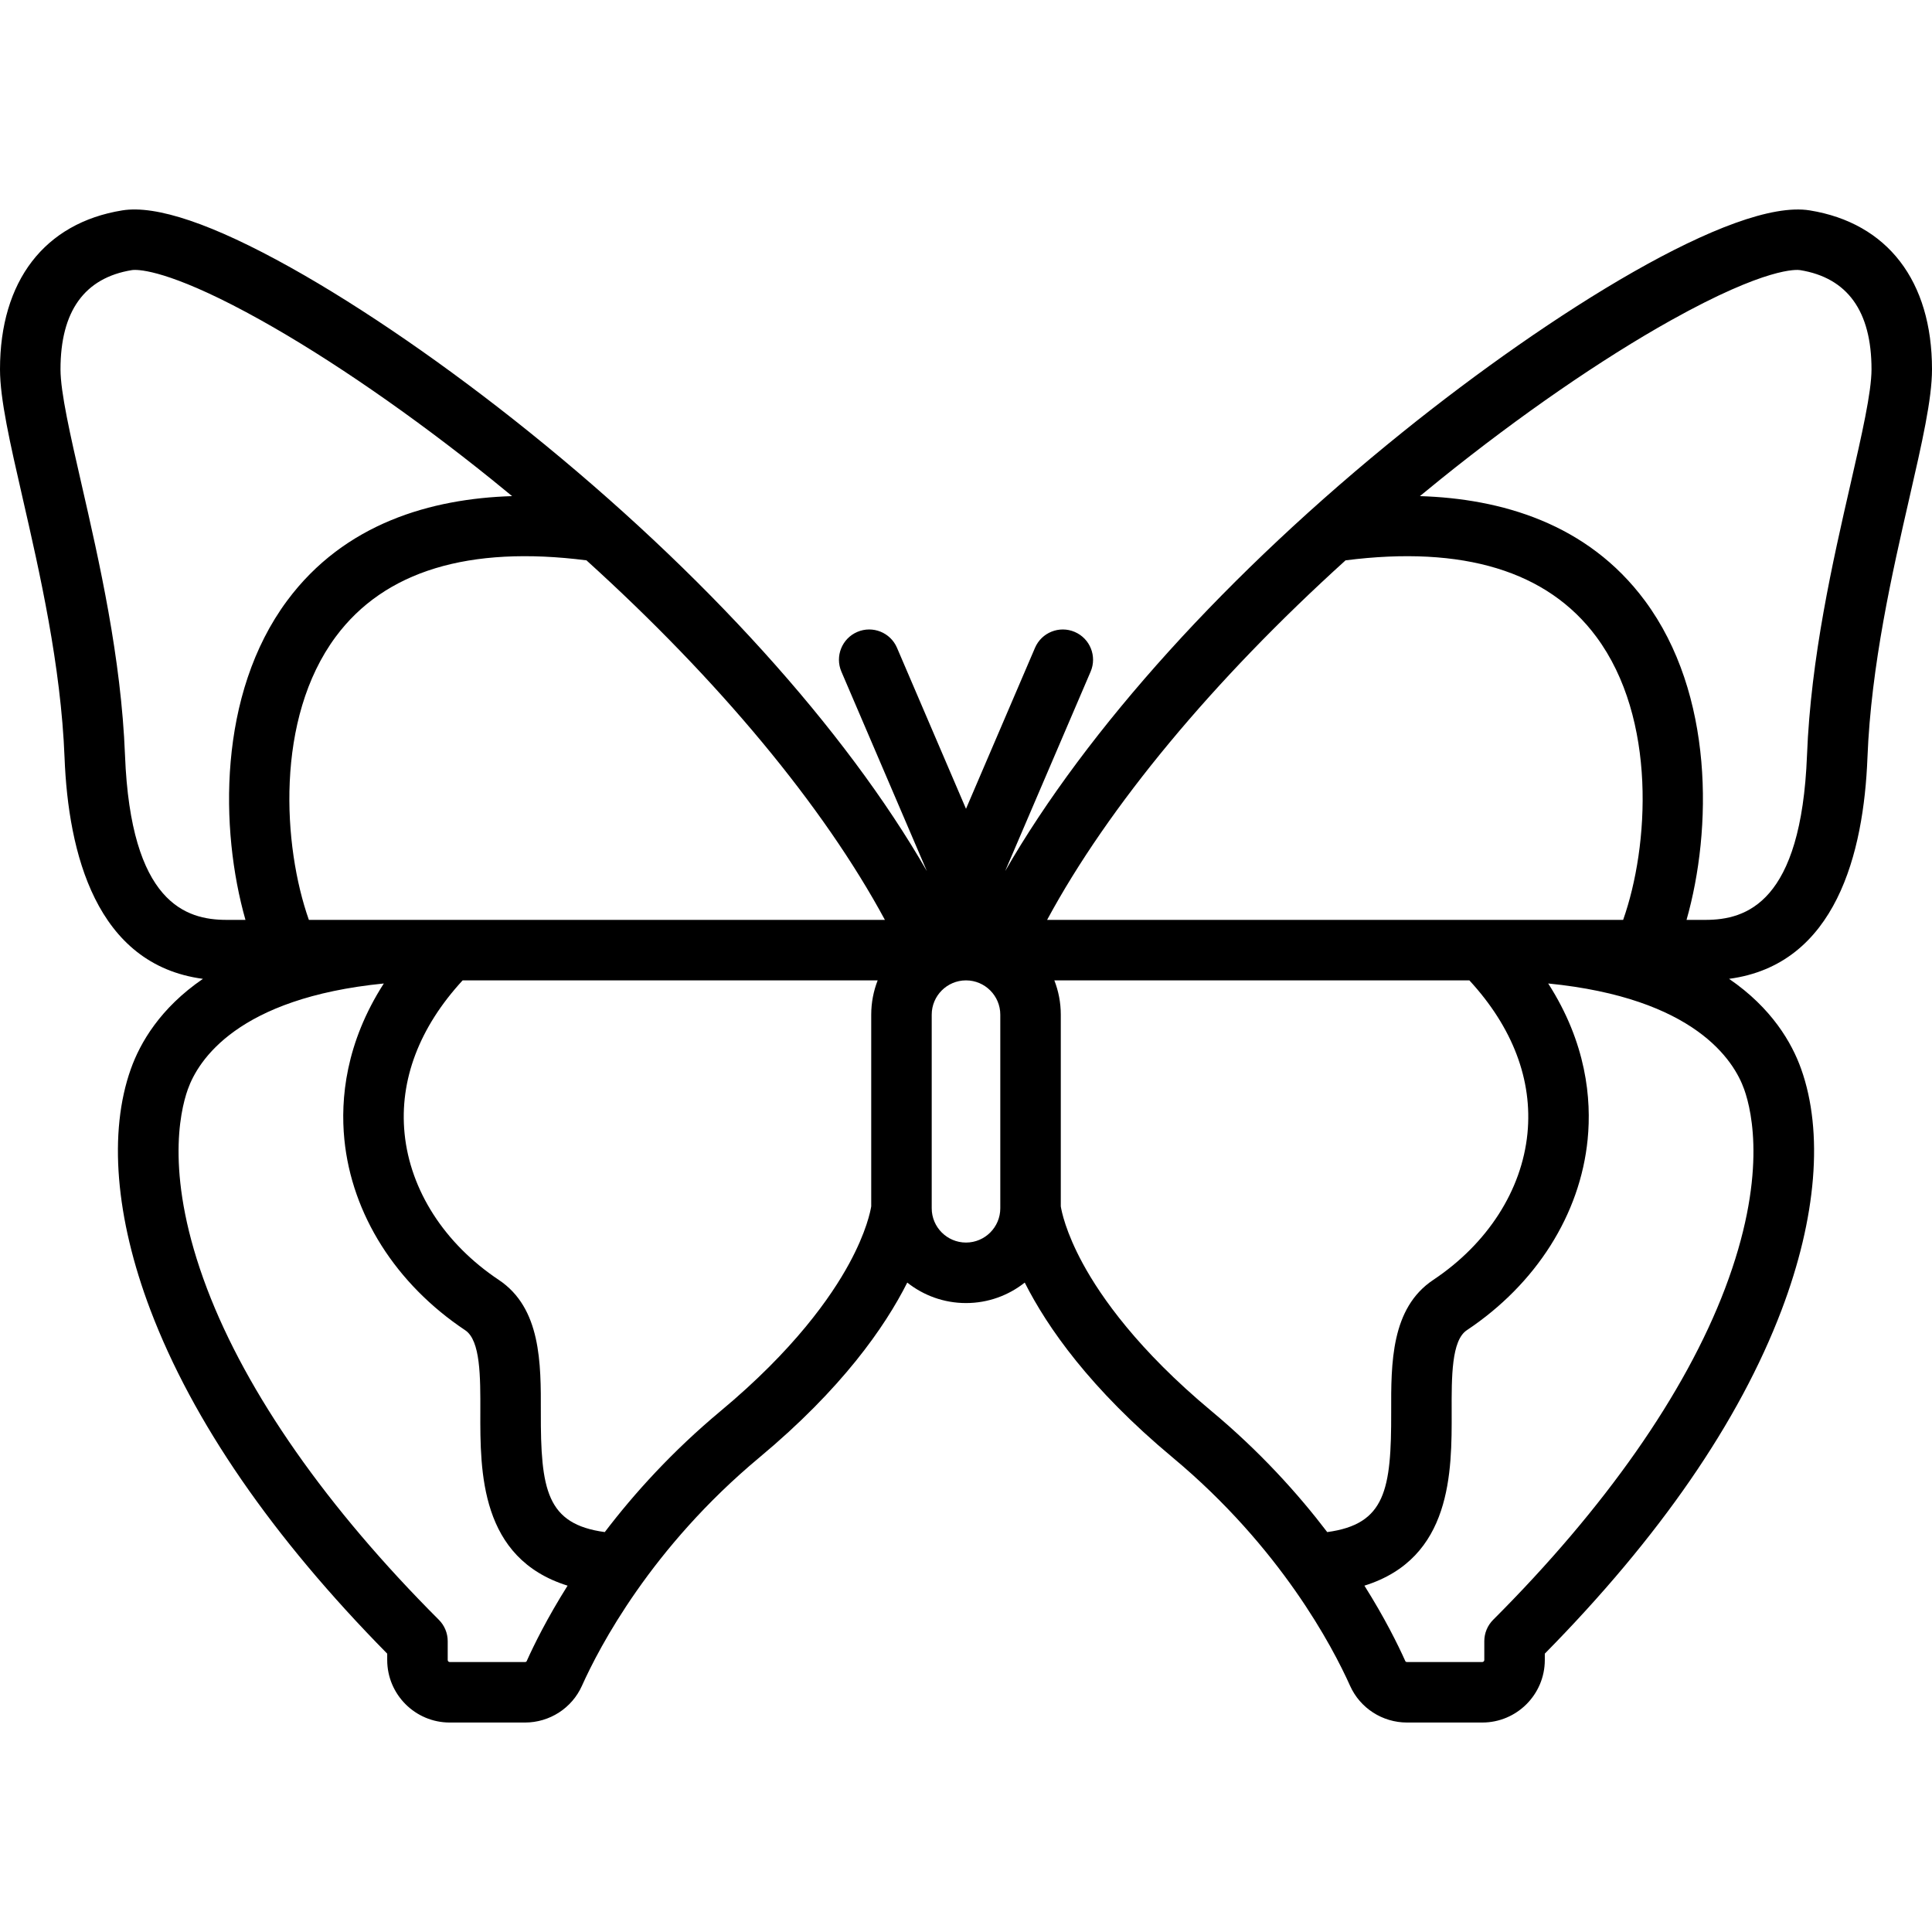 <?xml version="1.0" encoding="iso-8859-1"?>
<!-- Generator: Adobe Illustrator 19.0.0, SVG Export Plug-In . SVG Version: 6.00 Build 0)  -->
<svg version="1.1" id="Layer_1" xmlns="http://www.w3.org/2000/svg" xmlns:xlink="http://www.w3.org/1999/xlink" x="0px" y="0px"
	 viewBox="0 0 511.998 511.998" style="enable-background:new 0 0 511.998 511.998;" xml:space="preserve">
<g>
	<g>
		<path d="M479.616,55.757c-20.065-3.26-68.632,27.143-107.858,58.721C325.412,151.786,288,193.259,266.364,230.862l22.658-52.869
			c1.744-4.069-0.141-8.782-4.21-10.526c-4.069-1.743-8.782,0.141-10.526,4.21L256,214.341l-18.284-42.665
			c-1.744-4.07-6.457-5.954-10.526-4.21c-4.069,1.744-5.955,6.457-4.21,10.526l22.658,52.869
			c-21.635-37.603-59.049-79.076-105.394-116.384c-21.647-17.427-44.11-32.909-63.249-43.595
			c-20.599-11.5-35.608-16.589-44.61-15.125C11.804,59.1,0,74.452,0,97.873c0,7.916,2.635,19.423,5.971,33.991
			c4.537,19.813,10.184,44.47,11.137,68.935c0.98,25.163,8.3,54.835,36.672,58.604c-11.335,7.764-16.637,16.948-19.113,23.909
			c-5.942,16.711-4.091,39.404,5.213,63.9c11.217,29.531,32.316,60.141,62.734,91.023v1.685c0,9.136,7.432,16.568,16.568,16.568
			h19.95c6.514,0,12.435-3.819,15.084-9.73c4.59-10.236,18.364-36.625,47.058-60.537c21.819-18.183,33.209-34.52,39.159-46.324
			c4.283,3.393,9.691,5.427,15.566,5.427c5.876,0,11.283-2.033,15.566-5.427c5.949,11.804,17.341,28.142,39.159,46.324
			c28.694,23.912,42.468,50.301,47.058,60.536c2.65,5.912,8.571,9.731,15.085,9.731h19.951c9.136,0,16.568-7.432,16.568-16.568
			v-1.685c30.419-30.881,51.517-61.491,62.732-91.022c9.304-24.496,11.155-47.188,5.213-63.9
			c-2.474-6.961-7.777-16.145-19.113-23.91c28.372-3.769,35.693-33.441,36.672-58.604c0.953-24.465,6.6-49.122,11.137-68.935
			c3.336-14.568,5.971-26.075,5.971-33.991C512,74.452,500.196,59.1,479.616,55.757z M33.129,200.175
			c-1.011-25.96-6.843-51.427-11.529-71.891c-2.987-13.043-5.567-24.308-5.567-30.411c0-15.405,6.366-24.251,18.923-26.292
			c0.116-0.019,0.376-0.051,0.809-0.051c2.622,0,11.584,1.163,33.411,13.35c18.376,10.26,40.043,25.206,61.01,42.084
			c1.859,1.496,3.696,3.001,5.524,4.51c-21.393,0.668-44.369,7.155-59.618,27.711c-18.379,24.777-17.839,60.692-11.042,84.591
			h-5.017C49.215,243.777,34.652,239.258,33.129,200.175z M139.585,440.198c-0.075,0.17-0.228,0.255-0.453,0.255h-19.95
			c-0.295,0-0.534-0.239-0.534-0.534v-4.987c0-2.126-0.844-4.166-2.348-5.668c-29.646-29.646-50.888-59.987-61.429-87.743
			c-11.133-29.311-7.272-46.714-5.095-52.835c2.717-7.641,13.086-24.198,51.94-28.053C91.577,276.406,90.2,291.264,91.258,301.96
			c1.969,19.879,13.642,38.31,32.027,50.567c4.062,2.708,4.034,12.315,4.007,21.604c-0.045,15.855-0.099,38.836,23.122,46.085
			C145.045,428.748,141.548,435.819,139.585,440.198z M230.882,268.895v50.797c-0.19,1.208-1.259,6.738-5.838,15.165
			c-4.84,8.908-14.673,22.911-34.034,39.044c-12.825,10.688-22.928,21.866-30.737,32.114c-15.427-2.09-17.006-11.193-16.947-31.839
			c0.037-12.894,0.079-27.507-11.146-34.991c-14.372-9.582-23.472-23.726-24.965-38.806c-1.401-14.152,3.912-28.12,15.386-40.57
			h109.989C231.491,262.629,230.882,265.692,230.882,268.895z M81.855,243.777c-6.873-19.438-9.013-53.292,7.118-75.038
			c12.915-17.411,35.271-24.216,66.445-20.243c35.067,31.753,62.804,65.113,79.09,95.281H81.855z M265.086,320.203
			c0,5.011-4.076,9.086-9.086,9.086s-9.086-4.076-9.086-9.086v-51.307c0-5.01,4.076-9.086,9.086-9.086s9.086,4.076,9.086,9.086
			V320.203z M356.584,148.496c31.174-3.973,53.529,2.832,66.445,20.243c16.131,21.747,13.991,55.601,7.118,75.038H277.493
			C293.779,213.609,321.516,180.248,356.584,148.496z M351.729,406.018c-7.811-10.25-17.914-21.428-30.739-32.116
			c-19.361-16.134-29.194-30.136-34.032-39.042c-4.579-8.427-5.648-13.959-5.838-15.165v-50.797c0-3.203-0.609-6.266-1.707-9.086
			h109.989c11.474,12.449,16.787,26.418,15.386,40.57c-1.493,15.079-10.593,29.224-24.965,38.806
			c-11.226,7.484-11.184,22.098-11.146,34.991C368.734,394.823,367.155,403.928,351.729,406.018z M462.224,288.684
			c2.178,6.123,6.039,23.525-5.093,52.835c-10.541,27.756-31.784,58.098-61.429,87.743c-1.504,1.503-2.348,3.542-2.348,5.668v4.988
			c0,0.295-0.239,0.534-0.534,0.534h-19.95c-0.226,0-0.378-0.087-0.455-0.258c-1.964-4.378-5.46-11.449-10.83-19.98
			c23.223-7.249,23.168-30.229,23.122-46.085c-0.027-9.29-0.055-18.897,4.007-21.604c18.386-12.257,30.059-30.688,32.027-50.567
			c1.059-10.696-0.32-25.554-10.456-41.329C449.136,264.486,459.506,281.042,462.224,288.684z M490.4,128.284
			c-4.686,20.464-10.518,45.93-11.529,71.891c-1.523,39.082-16.086,43.602-26.906,43.602h-5.017
			c6.797-23.898,7.337-59.814-11.042-84.591c-15.248-20.555-38.225-27.044-59.616-27.712c1.828-1.508,3.665-3.012,5.524-4.509
			c20.967-16.879,42.634-31.824,61.01-42.084c25.428-14.197,33.401-13.432,34.222-13.299c12.555,2.041,18.922,10.887,18.922,26.292
			C495.967,103.976,493.386,115.242,490.4,128.284z"/>
	</g>
</g>
<g>
</g>
<g>
</g>
<g>
</g>
<g>
</g>
<g>
</g>
<g>
</g>
<g>
</g>
<g>
</g>
<g>
</g>
<g>
</g>
<g>
</g>
<g>
</g>
<g>
</g>
<g>
</g>
<g>
</g>
</svg>
